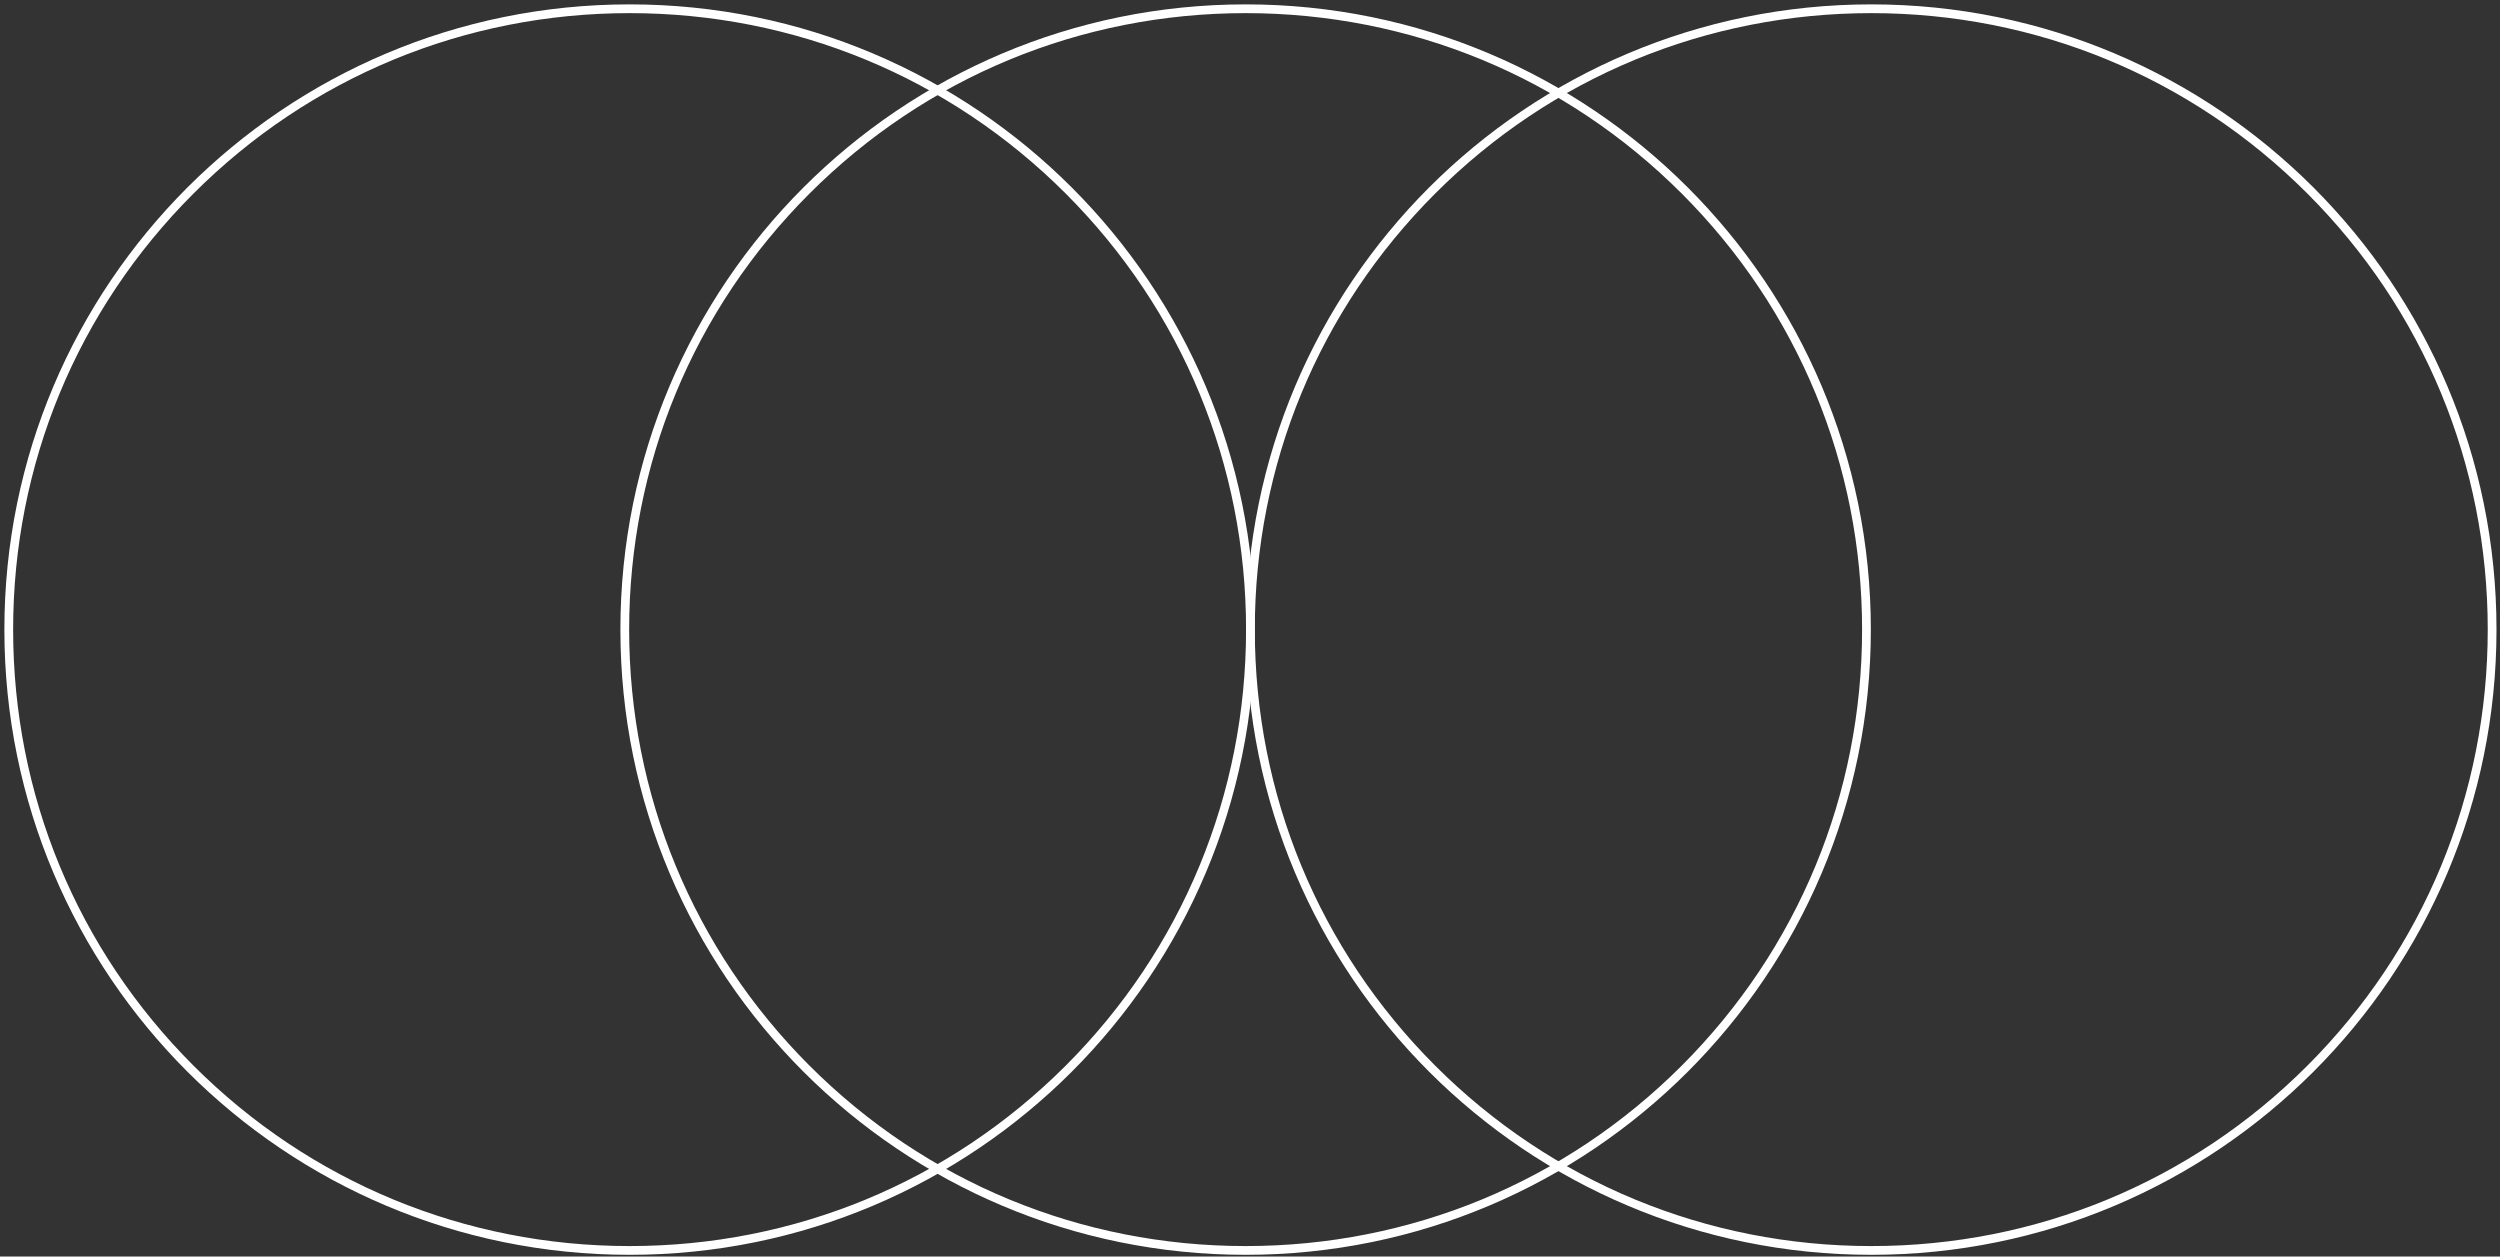 <?xml version="1.0" encoding="utf-8"?>
<!-- Generator: Adobe Illustrator 24.1.0, SVG Export Plug-In . SVG Version: 6.00 Build 0)  -->
<svg version="1.1" id="Livello_1" xmlns="http://www.w3.org/2000/svg" xmlns:xlink="http://www.w3.org/1999/xlink" x="0px" y="0px"
	 viewBox="0 0 571 287" style="enable-background:new 0 0 571 287;" xml:space="preserve">
<rect x="0" y="0" width="571" height="287" fill="#333333" stroke="none"/>
<style type="text/css">
	.st0{fill:#FFFFFF;}
</style>
<g>
	<g>
		<path class="st0" d="M143.8,3c37.6,0,73,14.6,99.6,41.2s41.2,62,41.2,99.6s-14.6,73-41.2,99.6s-62,41.2-99.6,41.2
			s-73-14.6-99.6-41.2C17.6,216.8,3,181.5,3,143.8s14.6-73,41.2-99.6C70.8,17.6,106.2,3,143.8,3 M143.8,1C64.9,1,1,64.9,1,143.8
			s63.9,142.8,142.8,142.8s142.8-63.9,142.8-142.8S222.7,1,143.8,1L143.8,1z"/>
	</g>
	<g>
		<path class="st0" d="M284.5,3c37.6,0,73,14.6,99.6,41.2c26.6,26.6,41.2,62,41.2,99.6s-14.6,73-41.2,99.6
			c-26.6,26.6-62,41.2-99.6,41.2s-73-14.6-99.6-41.2c-26.6-26.6-41.2-62-41.2-99.6s14.6-73,41.2-99.6C211.5,17.6,246.9,3,284.5,3
			 M284.5,1c-78.9,0-142.8,63.9-142.8,142.8s63.9,142.8,142.8,142.8s142.8-63.9,142.8-142.8S363.4,1,284.5,1L284.5,1z"/>
	</g>
	<g>
		<path class="st0" d="M427.4,3c37.6,0,73,14.6,99.6,41.2c26.6,26.6,41.2,62,41.2,99.6s-14.6,73-41.2,99.6
			c-26.6,26.6-62,41.2-99.6,41.2s-73-14.6-99.6-41.2c-26.6-26.6-41.2-62-41.2-99.6s14.6-73,41.2-99.6C354.4,17.6,389.8,3,427.4,3
			 M427.4,1c-78.9,0-142.8,63.9-142.8,142.8s63.9,142.8,142.8,142.8s142.8-63.9,142.8-142.8S506.3,1,427.4,1L427.4,1z"/>
	</g>
</g>
</svg>
